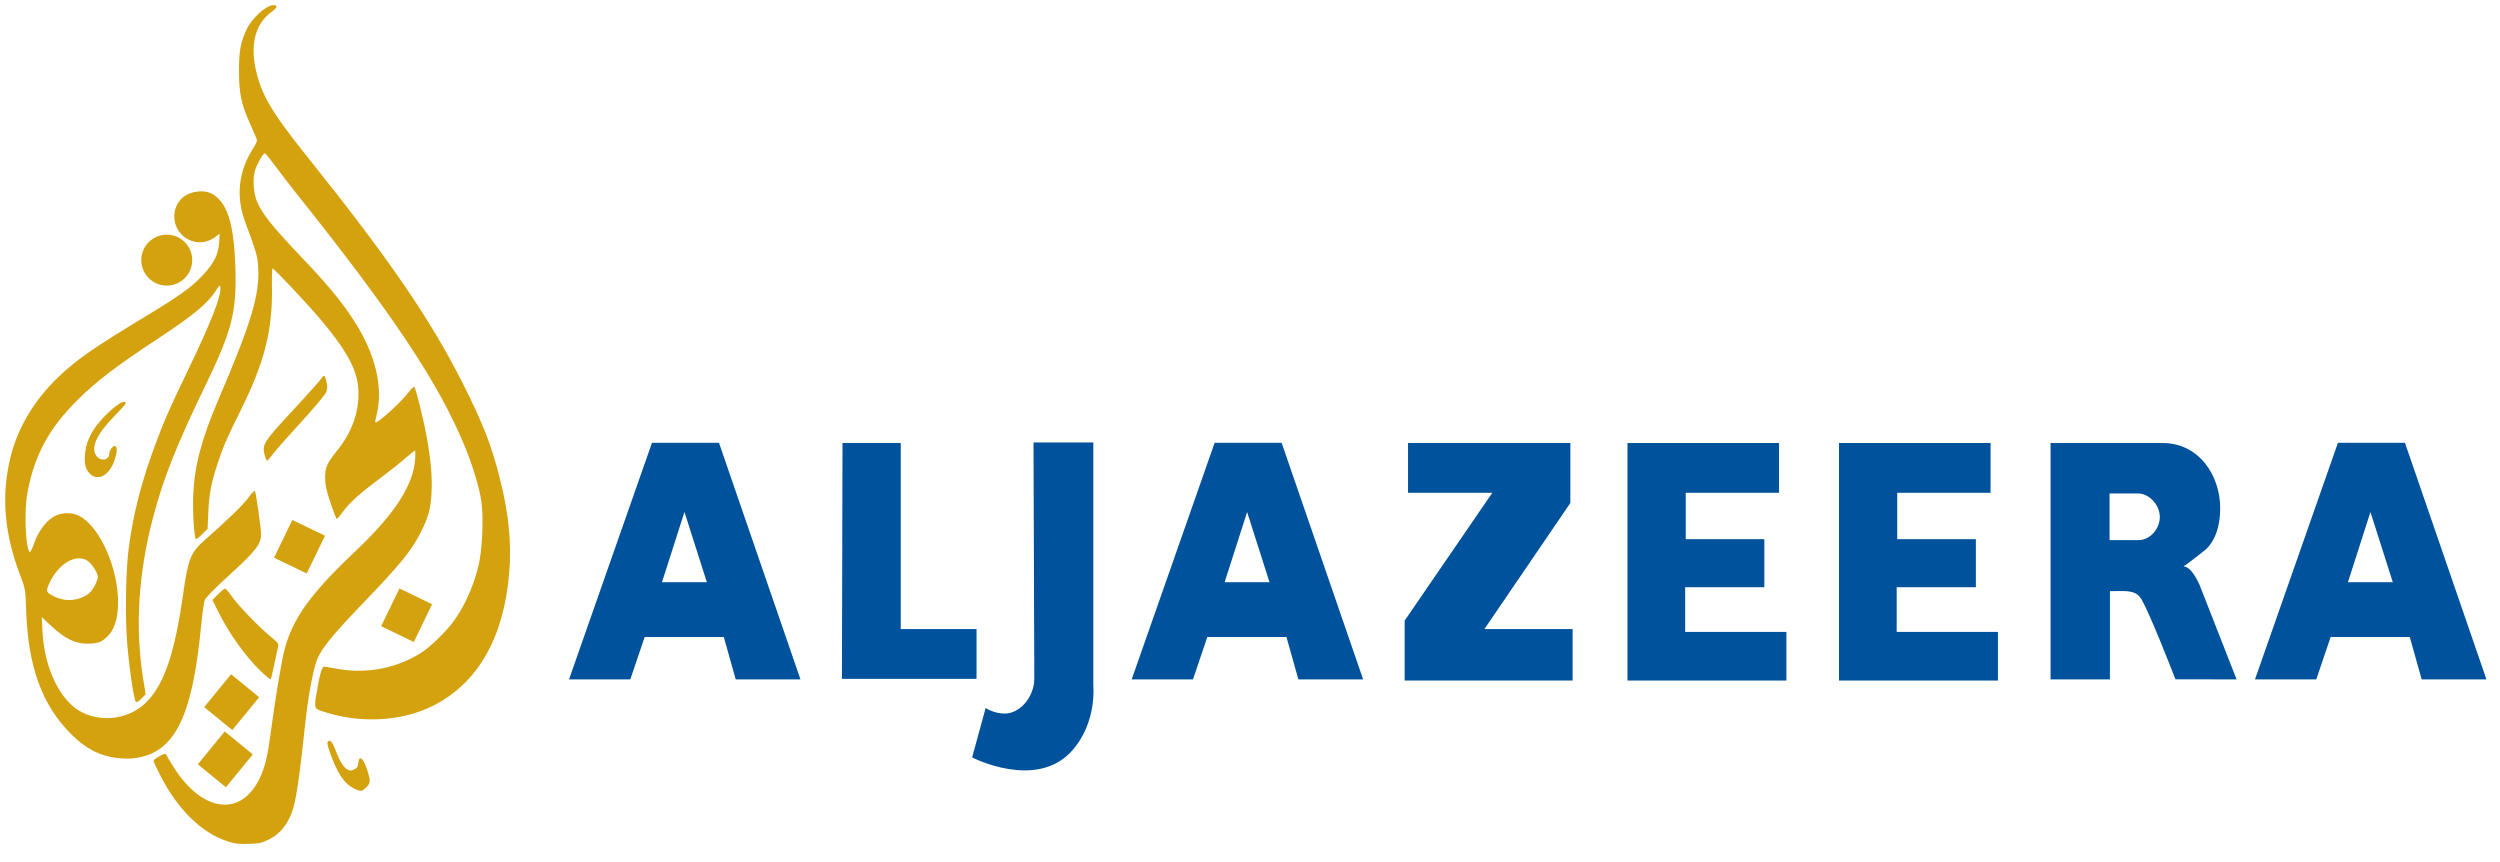 <svg width="174" height="60" viewBox="0 0 174 60" fill="none" xmlns="http://www.w3.org/2000/svg">
<rect width="174" height="60" fill="#F2F2F2"/>
<g id="Client Logos Color">
<rect width="5000" height="80" transform="translate(-1812 -10)" fill="white"/>
<g id="Logos">
<g id="client_logo_aljazeera">
<g id="svg2291">
<g id="g15972">
<path id="path3297" fill-rule="evenodd" clip-rule="evenodd" d="M15.782 58.538C14.026 57.96 12.36 56.323 11.181 54.017C10.908 53.483 10.685 53.008 10.685 52.96C10.685 52.825 11.507 52.372 11.545 52.487C11.563 52.541 11.795 52.933 12.062 53.359C14.059 56.555 16.793 56.907 18.089 54.134C18.452 53.356 18.626 52.639 18.834 51.051C19.133 48.777 19.595 45.992 19.801 45.213C20.381 43.03 21.621 41.307 24.728 38.371C27.431 35.817 28.734 33.829 28.887 32.026C28.918 31.663 28.914 31.366 28.878 31.366C28.843 31.366 28.549 31.598 28.227 31.882C27.904 32.166 27.15 32.766 26.551 33.214C25.016 34.362 24.352 34.954 23.898 35.579C23.682 35.877 23.476 36.122 23.441 36.122C23.406 36.122 23.209 35.616 23.003 34.999C22.709 34.114 22.629 33.745 22.627 33.259C22.624 32.531 22.754 32.241 23.494 31.321C24.456 30.127 24.95 28.799 24.951 27.402C24.952 25.915 24.298 24.62 22.391 22.328C21.541 21.306 19.08 18.682 18.971 18.682C18.935 18.682 18.916 19.267 18.928 19.981C18.98 22.95 18.409 25.216 16.792 28.474C15.759 30.555 15.542 31.057 15.129 32.309C14.694 33.629 14.557 34.356 14.499 35.653L14.447 36.814L14.065 37.189C13.855 37.395 13.66 37.541 13.632 37.514C13.51 37.391 13.401 35.619 13.447 34.492C13.532 32.418 14.022 30.561 15.225 27.754C17.501 22.442 18.091 20.469 17.969 18.585C17.919 17.804 17.848 17.561 17.069 15.467C16.404 13.683 16.591 11.94 17.624 10.317C17.886 9.905 17.917 9.802 17.838 9.612C17.788 9.49 17.586 9.027 17.39 8.582C16.788 7.219 16.639 6.509 16.634 4.986C16.63 3.574 16.735 2.979 17.152 2.069C17.513 1.279 18.517 0.362 19.02 0.362C19.376 0.362 19.322 0.512 18.834 0.881C17.798 1.664 17.427 3.023 17.781 4.739C18.149 6.522 18.882 7.783 21.309 10.812C27.044 17.969 29.928 22.166 32.19 26.645C33.628 29.494 34.208 30.983 34.805 33.361C35.42 35.809 35.616 37.84 35.439 39.909C35.053 44.411 33.249 47.552 30.15 49.114C28.02 50.188 25.226 50.369 22.721 49.596C21.814 49.315 21.842 49.378 22.054 48.117C22.264 46.866 22.415 46.377 22.586 46.396C22.653 46.404 23.084 46.477 23.544 46.56C25.58 46.928 27.777 46.474 29.445 45.342C29.984 44.976 30.966 44.026 31.441 43.412C32.255 42.358 32.904 40.964 33.286 39.451C33.566 38.335 33.673 36.059 33.5 34.874C33.367 33.966 32.904 32.42 32.382 31.145C30.552 26.677 27.364 21.891 20.472 13.265C20.163 12.878 19.592 12.135 19.205 11.614C18.817 11.093 18.471 10.667 18.436 10.667C18.317 10.667 17.919 11.348 17.768 11.806C17.662 12.131 17.632 12.45 17.66 12.94C17.736 14.258 18.291 15.08 21.073 17.997C22.77 19.776 23.729 20.933 24.576 22.223C26.149 24.619 26.717 27.016 26.182 29.003C26.13 29.198 26.104 29.375 26.125 29.396C26.244 29.515 27.94 27.976 28.45 27.286C28.624 27.052 28.798 26.895 28.839 26.937C28.946 27.044 29.499 29.28 29.705 30.436C29.991 32.043 30.089 33.193 30.035 34.282C29.976 35.452 29.814 36.026 29.218 37.179C28.611 38.353 27.805 39.339 25.471 41.765C23.162 44.164 22.347 45.159 22.056 45.938C21.765 46.715 21.417 48.648 21.215 50.611C20.919 53.493 20.636 55.491 20.423 56.212C20.104 57.287 19.542 58.019 18.726 58.421C18.208 58.676 18.044 58.712 17.297 58.734C16.589 58.755 16.346 58.724 15.782 58.538V58.538Z" fill="#D4A10F"/>
<path id="path3295" fill-rule="evenodd" clip-rule="evenodd" d="M24.625 54.874C23.958 54.544 23.476 53.821 22.969 52.389C22.791 51.888 22.751 51.676 22.823 51.605C22.975 51.453 23.145 51.649 23.356 52.219C23.622 52.935 23.907 53.404 24.167 53.549C24.36 53.658 24.427 53.658 24.65 53.551C24.858 53.452 24.915 53.363 24.936 53.098C24.988 52.476 25.33 52.8 25.605 53.731C25.798 54.386 25.785 54.504 25.488 54.801C25.182 55.108 25.109 55.114 24.625 54.874V54.874Z" fill="#D4A10F"/>
<path id="path3291" fill-rule="evenodd" clip-rule="evenodd" d="M12.132 15.088C12.132 16.046 12.926 16.86 13.905 16.86C14.344 16.86 14.746 16.698 15.055 16.433L15.287 16.268L15.251 16.882C15.205 17.689 14.902 18.305 14.153 19.114C13.342 19.989 12.553 20.557 9.98 22.112C6.464 24.236 5.27 25.072 4.004 26.296C2.377 27.867 1.243 29.772 0.745 31.767C0.067 34.492 0.284 37.112 1.436 40.129C1.766 40.992 1.772 41.041 1.822 42.507C1.954 46.405 2.932 49.086 4.954 51.098C5.981 52.12 6.921 52.606 8.147 52.757C8.453 52.795 8.901 52.811 9.143 52.791C12.08 52.542 13.364 50.113 13.993 43.608C14.075 42.761 14.186 41.941 14.241 41.786C14.307 41.596 14.887 41.006 16.024 39.967C17.813 38.332 18.171 37.867 18.171 37.184C18.171 36.762 17.811 34.243 17.739 34.162C17.707 34.126 17.504 34.341 17.288 34.638C16.926 35.135 15.773 36.255 14.265 37.575C13.277 38.44 13.092 38.895 12.757 41.28C12.173 45.437 11.431 47.628 10.186 48.874C9.036 50.025 7.165 50.316 5.694 49.57C4.199 48.812 3.092 46.541 2.958 43.961L2.906 42.948L3.586 43.584C4.491 44.429 5.227 44.797 6.014 44.797C6.755 44.797 6.999 44.725 7.384 44.387C7.951 43.89 8.218 43.093 8.218 41.899C8.218 39.514 6.938 36.653 5.54 35.921C4.976 35.625 4.225 35.654 3.685 35.99C3.164 36.314 2.65 37.026 2.383 37.795C2.274 38.111 2.145 38.388 2.097 38.412C1.934 38.491 1.78 37.409 1.778 36.166C1.776 35.252 1.823 34.7 1.959 34.035C2.468 31.55 3.451 29.777 5.394 27.84C6.709 26.529 8.065 25.496 11.106 23.494C13.456 21.945 14.46 21.11 15.017 20.24C15.262 19.857 15.313 19.816 15.336 19.981C15.42 20.569 14.71 22.39 13.079 25.773C11.743 28.544 11.324 29.512 10.652 31.371C9.803 33.716 9.277 35.808 8.97 38.059C8.773 39.501 8.703 42.472 8.824 44.365C8.931 46.051 9.304 48.691 9.454 48.841C9.514 48.901 9.638 48.832 9.84 48.626L10.139 48.321L9.98 47.352C9.39 43.779 9.614 39.966 10.643 36.053C11.371 33.286 12.244 31.08 14.318 26.785C16.144 23.002 16.472 21.723 16.385 18.682C16.313 16.16 15.978 14.687 15.306 13.94C14.939 13.531 14.55 13.318 14.037 13.318C12.791 13.318 12.132 14.127 12.132 15.088V15.088ZM5.537 38.863C5.708 38.868 5.871 38.91 6.025 38.99C6.343 39.154 6.81 39.854 6.809 40.168C6.809 40.291 6.69 40.596 6.548 40.845C6.345 41.198 6.187 41.348 5.826 41.528C5.214 41.833 4.482 41.843 3.858 41.552C3.184 41.238 3.161 41.179 3.459 40.548C3.956 39.497 4.799 38.843 5.537 38.863V38.863Z" fill="#D4A10F"/>
<path id="path3285" fill-rule="evenodd" clip-rule="evenodd" d="M18.163 46.724C17.045 45.651 15.931 44.082 15.122 42.442L14.786 41.76L15.176 41.363C15.39 41.145 15.61 40.966 15.665 40.966C15.719 40.966 15.919 41.194 16.108 41.472C16.532 42.096 18 43.624 18.813 44.289C19.348 44.728 19.409 44.808 19.356 45.01C19.323 45.135 19.204 45.688 19.09 46.239C18.977 46.79 18.864 47.261 18.839 47.285C18.814 47.31 18.51 47.058 18.163 46.724V46.724Z" fill="#D4A10F"/>
<path id="path3279" fill-rule="evenodd" clip-rule="evenodd" d="M6.246 32.961C5.927 32.627 5.84 32.204 5.935 31.445C5.99 31.009 6.109 30.642 6.336 30.211C6.917 29.105 8.747 27.497 8.747 28.092C8.747 28.127 8.375 28.538 7.92 29.005C6.692 30.267 6.29 31.194 6.727 31.75C7.033 32.139 7.602 32.027 7.602 31.578C7.602 31.329 7.894 30.966 8.028 31.048C8.165 31.133 8.157 31.425 8.005 31.931C7.666 33.056 6.815 33.554 6.246 32.961V32.961Z" fill="#D4A10F"/>
<path id="path3277" fill-rule="evenodd" clip-rule="evenodd" d="M18.44 31.74C18.216 30.934 18.285 30.824 20.451 28.488C21.341 27.527 22.183 26.588 22.321 26.4C22.59 26.034 22.602 26.042 22.738 26.667C22.799 26.948 22.784 27.106 22.674 27.348C22.595 27.521 21.798 28.461 20.901 29.438C20.005 30.415 19.133 31.404 18.964 31.637C18.794 31.87 18.628 32.062 18.594 32.065C18.56 32.068 18.49 31.922 18.44 31.74V31.74Z" fill="#D4A10F"/>
<path id="path3326" fill-rule="evenodd" clip-rule="evenodd" d="M13.379 18.105C13.379 19.084 12.585 19.878 11.606 19.878C10.627 19.878 9.833 19.084 9.833 18.105C9.833 17.127 10.627 16.333 11.606 16.333C12.585 16.333 13.379 17.127 13.379 18.105V18.105Z" fill="#D4A10F"/>
<path id="rect3340" fill-rule="evenodd" clip-rule="evenodd" d="M20.345 36.189L22.618 37.288L21.348 39.916L19.074 38.817L20.345 36.189V36.189Z" fill="#D4A10F"/>
<path id="rect3344" fill-rule="evenodd" clip-rule="evenodd" d="M27.799 40.957L30.073 42.056L28.802 44.684L26.528 43.585L27.799 40.957V40.957Z" fill="#D4A10F"/>
<path id="rect3346" fill-rule="evenodd" clip-rule="evenodd" d="M16.082 46.928L18.037 48.526L16.167 50.813L14.212 49.215L16.082 46.928V46.928Z" fill="#D4A10F"/>
<path id="rect3348" fill-rule="evenodd" clip-rule="evenodd" d="M15.639 50.908L17.593 52.507L15.723 54.794L13.768 53.195L15.639 50.908V50.908Z" fill="#D4A10F"/>
</g>
<g id="g16954">
<path id="path3350" fill-rule="evenodd" clip-rule="evenodd" d="M45.378 30.818L39.604 47.287H43.868L44.869 44.337H50.377L51.206 47.287H55.713L50.041 30.818H45.378V30.818ZM47.639 35.637L49.196 40.519H46.074L47.639 35.637V35.637Z" fill="#00529C"/>
<path id="path5294" fill-rule="evenodd" clip-rule="evenodd" d="M84.539 30.818L78.765 47.287H83.029L84.03 44.337H89.538L90.367 47.287H94.874L89.201 30.818H84.539V30.818ZM86.8 35.637L88.357 40.519H85.235L86.8 35.637V35.637Z" fill="#00529C"/>
<path id="path5296" fill-rule="evenodd" clip-rule="evenodd" d="M162.721 30.818L156.947 47.287H161.211L162.213 44.337H167.72L168.55 47.287H173.056L167.384 30.818H162.721V30.818ZM164.982 35.637L166.539 40.519H163.417L164.982 35.637V35.637Z" fill="#00529C"/>
<path id="path5298" fill-rule="evenodd" clip-rule="evenodd" d="M58.599 47.248H67.967V43.784H62.692V30.834H58.638L58.599 47.248V47.248Z" fill="#00529C"/>
<path id="path6269" fill-rule="evenodd" clip-rule="evenodd" d="M113.272 30.834V47.366H124.333V43.981H117.287V40.871H122.798V37.526H117.327V34.298H123.821V30.834H113.272V30.834Z" fill="#00529C"/>
<path id="path7240" fill-rule="evenodd" clip-rule="evenodd" d="M127.994 30.834V47.366H139.055V43.981H132.009V40.871H137.519V37.526H132.048V34.298H138.543V30.834H127.994H127.994Z" fill="#00529C"/>
<path id="path7242" fill-rule="evenodd" clip-rule="evenodd" d="M98 30.834V34.298H103.865L97.764 43.194V47.366H109.454V43.784H103.314L109.297 35.007V30.834H98V30.834Z" fill="#00529C"/>
<path id="path8213" fill-rule="evenodd" clip-rule="evenodd" d="M71.932 30.794H76.095V47.722C76.095 47.722 76.366 50.331 74.576 52.289C72.091 55.008 67.659 52.717 67.659 52.717L68.602 49.276C68.602 49.276 69.157 49.664 69.934 49.664C70.969 49.664 71.988 48.529 71.988 47.222L71.932 30.794V30.794Z" fill="#00529C"/>
<path id="path11122" fill-rule="evenodd" clip-rule="evenodd" d="M142.719 30.834V47.287H146.85V41.145C147.818 41.145 148.505 41.037 148.931 41.544C149.433 42.143 151.411 47.279 151.411 47.279L155.667 47.287L153.108 40.754C153.108 40.754 152.567 39.424 151.974 39.424C152.608 38.986 153.382 38.352 153.382 38.352C153.382 38.352 154.525 37.654 154.525 35.371C154.525 33.088 153.05 30.834 150.511 30.834H142.719V30.834ZM146.826 34.346H148.821C149.565 34.346 150.323 35.125 150.323 35.982C150.323 36.838 149.611 37.593 148.852 37.593H146.826V34.346V34.346Z" fill="#00529C"/>
</g>
</g>
</g>
</g>
</g>
</svg>

